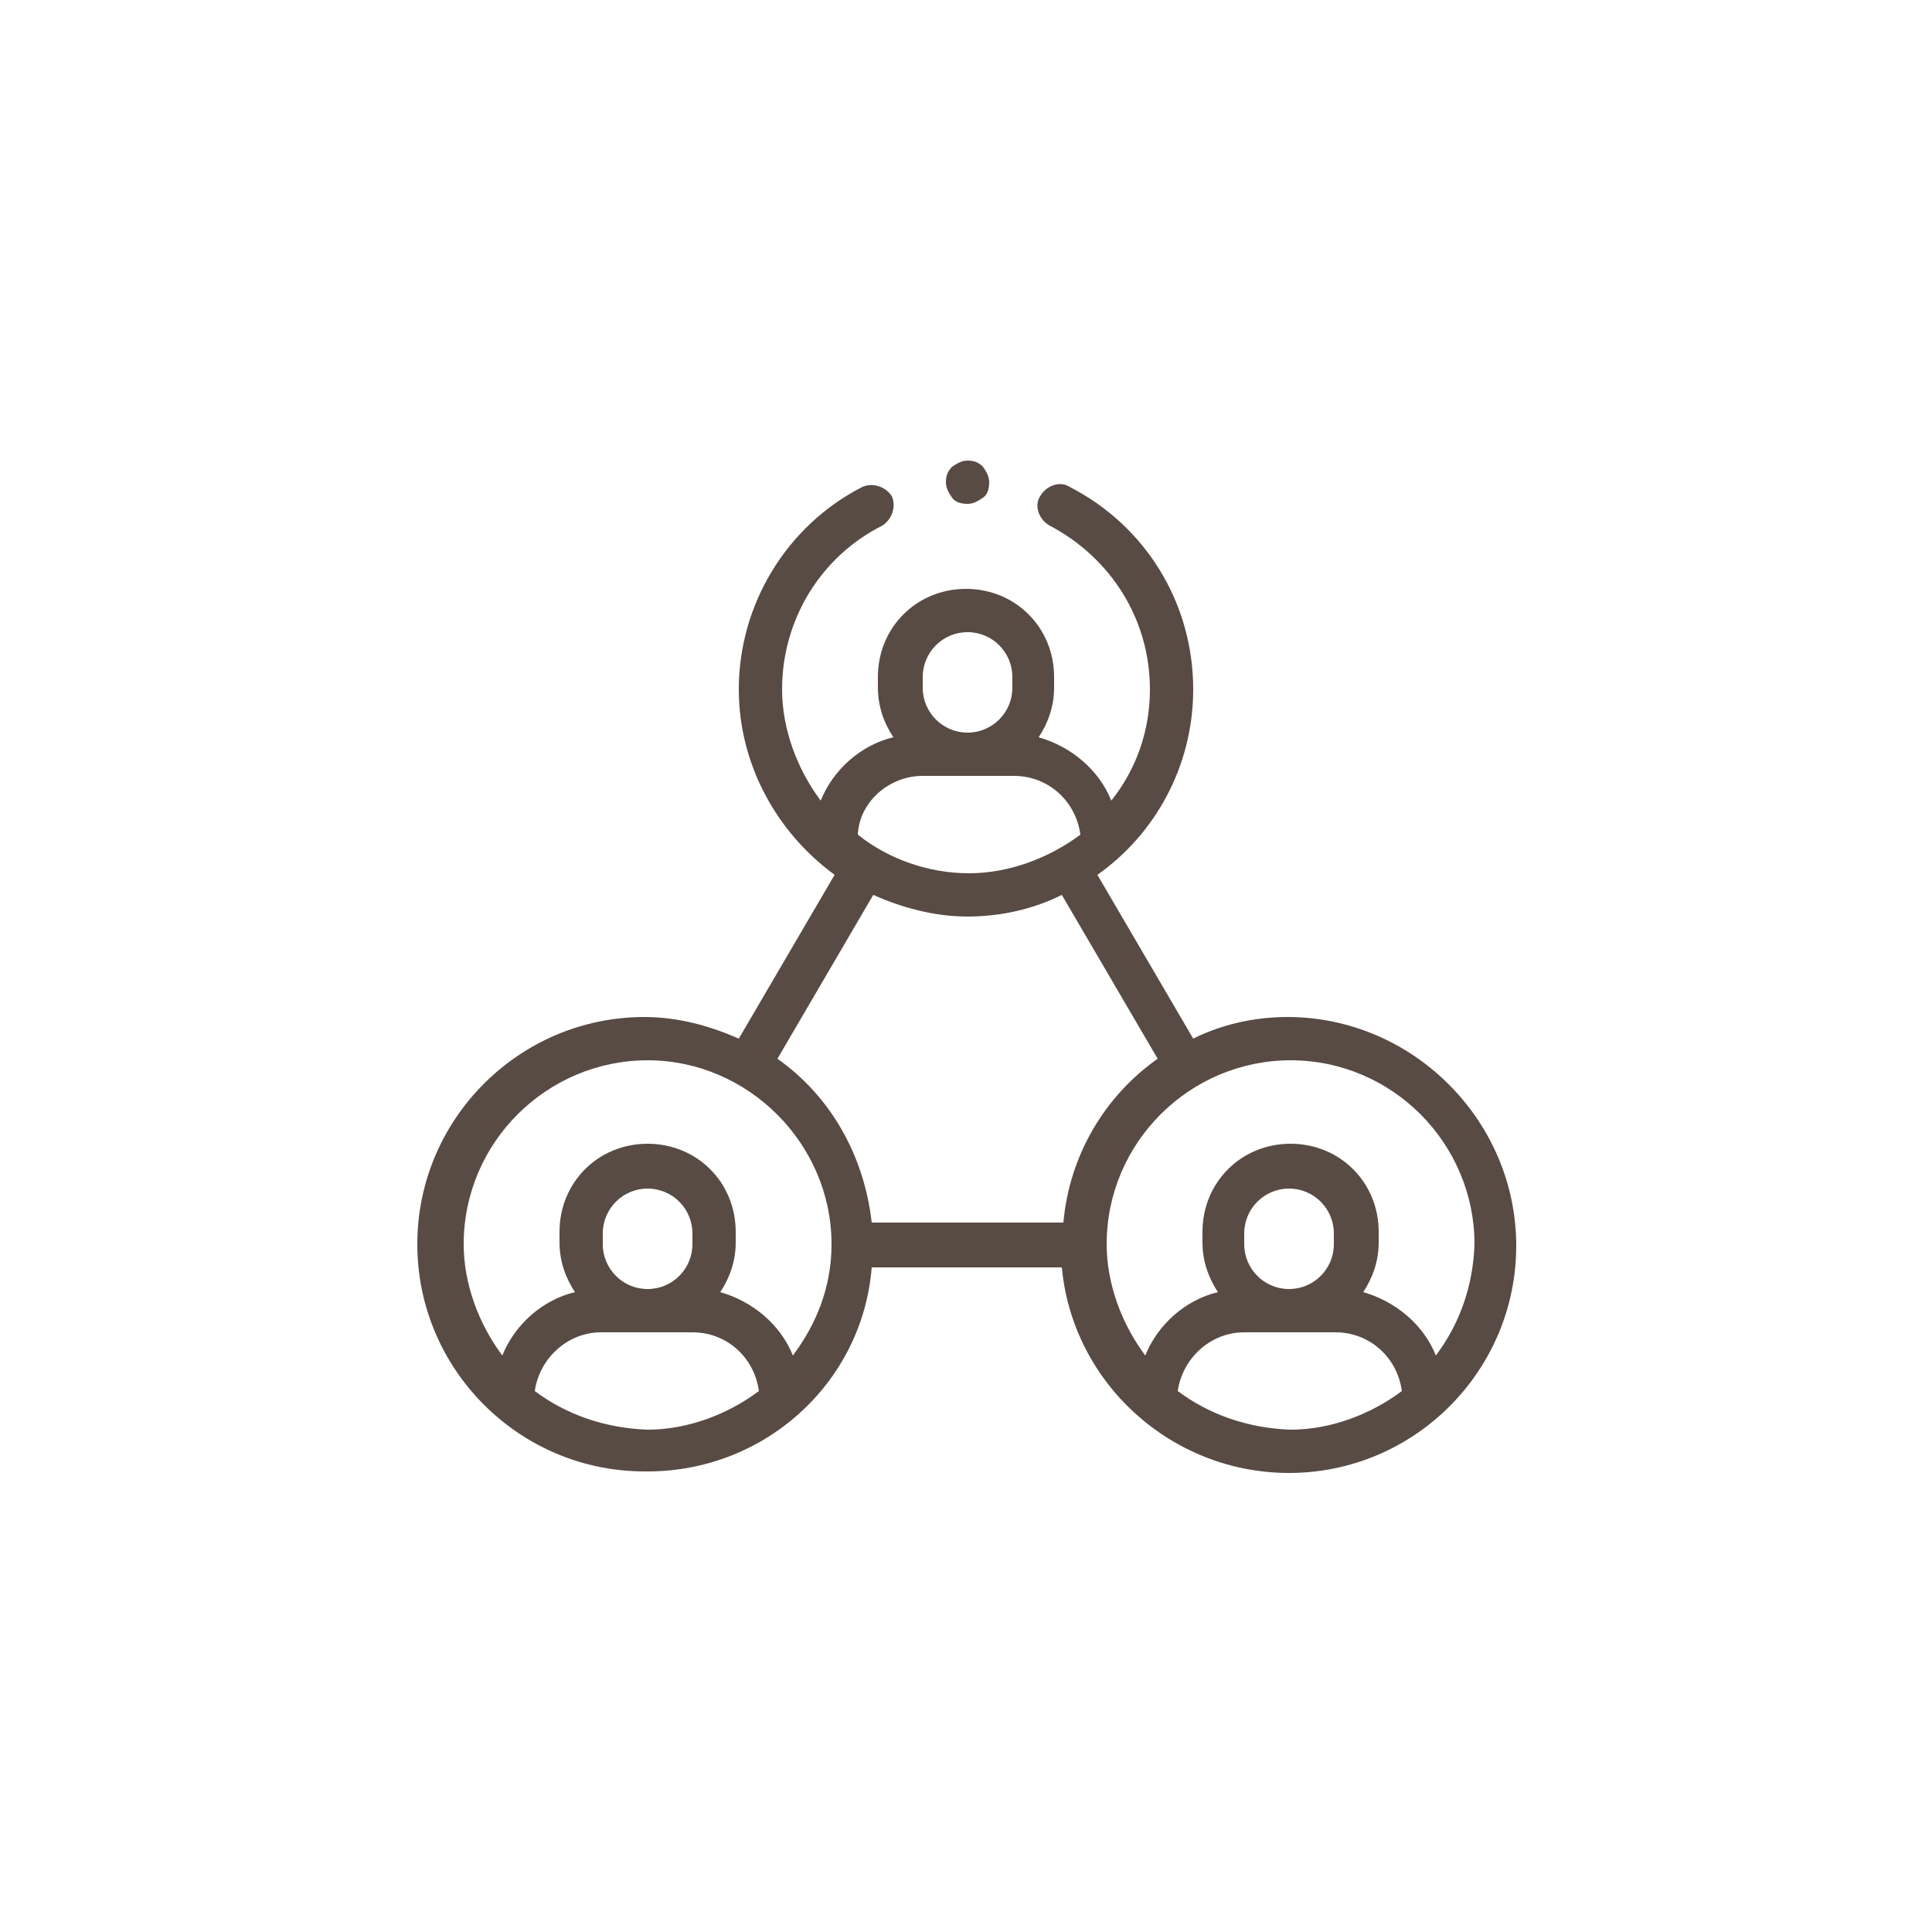 <?xml version="1.0" encoding="utf-8"?>
<!-- Generator: Adobe Illustrator 26.3.1, SVG Export Plug-In . SVG Version: 6.00 Build 0)  -->
<svg version="1.1" id="Layer_1" xmlns="http://www.w3.org/2000/svg" xmlns:xlink="http://www.w3.org/1999/xlink" x="0px" y="0px"
	 viewBox="0 0 125 125" style="enable-background:new 0 0 125 125;" xml:space="preserve">
<style type="text/css">
	.st0{fill:#584B44;}
</style>
<g id="XMLID_2418_">
	<g id="XMLID_42_">
		<path id="XMLID_75_" class="st0" d="M83.3,65.8c-2.2,0-4.3,0.5-6.1,1.4l-6.2-10.6c3.7-2.6,6.2-7,6.2-12c0-5.6-3.1-10.6-8-13.1
			c-0.6-0.4-1.5-0.1-1.9,0.6c-0.4,0.6-0.1,1.5,0.6,1.9c4,2.1,6.5,6.1,6.5,10.6c0,2.7-0.9,5.2-2.5,7.2c-0.8-2-2.6-3.5-4.7-4.1
			c0.6-0.9,1-2,1-3.2v-0.7c0-3.2-2.5-5.7-5.7-5.7c-3.2,0-5.7,2.5-5.7,5.7v0.7c0,1.2,0.4,2.3,1,3.2c-2.1,0.5-3.9,2.1-4.7,4.1
			c-1.5-2-2.5-4.6-2.5-7.2c0-4.5,2.5-8.6,6.5-10.6c0.6-0.4,0.9-1.2,0.6-1.9c-0.4-0.6-1.2-0.9-1.9-0.6c-4.9,2.5-8,7.6-8,13.1
			c0,4.9,2.5,9.3,6.2,12l-6.2,10.6c-1.8-0.8-3.9-1.4-6.1-1.4c-8.1,0-14.7,6.6-14.7,14.7s6.6,14.7,14.7,14.7
			c7.7,0.1,14.1-5.7,14.7-13.2h12.3c0.7,7.5,7.1,13.3,14.7,13.3c8.1,0,14.7-6.6,14.7-14.7S91.4,65.8,83.3,65.8L83.3,65.8z
			 M59.7,43.8c0-1.6,1.3-2.9,2.9-2.9s2.9,1.3,2.9,2.9v0.7c0,1.6-1.3,2.9-2.9,2.9c-1.6,0-2.9-1.3-2.9-2.9
			C59.7,44.5,59.7,43.8,59.7,43.8z M59.7,50.2h5.9c2.2,0,4,1.6,4.3,3.8c-2,1.5-4.6,2.5-7.2,2.5c-2.6,0-5.2-0.9-7.2-2.5
			C55.6,51.9,57.5,50.2,59.7,50.2L59.7,50.2z M56.5,57.9c1.8,0.8,3.9,1.4,6.1,1.4c2.2,0,4.3-0.5,6.1-1.4l6.2,10.6
			c-3.4,2.4-5.7,6.2-6.1,10.6H56.4c-0.5-4.4-2.7-8.2-6.1-10.6L56.5,57.9z M34.6,90c0.3-2.1,2.1-3.8,4.3-3.8h5.9c2.2,0,4,1.6,4.3,3.8
			c-2,1.5-4.6,2.5-7.2,2.5C39.1,92.4,36.6,91.5,34.6,90z M44.8,80.5c0,1.6-1.3,2.9-2.9,2.9c-1.6,0-2.9-1.3-2.9-2.9v-0.7
			c0-1.6,1.3-2.9,2.9-2.9c1.6,0,2.9,1.3,2.9,2.9V80.5z M51.3,87.7c-0.8-2-2.6-3.5-4.7-4.1c0.6-0.9,1-2,1-3.2v-0.7
			c0-3.2-2.5-5.7-5.7-5.7s-5.7,2.5-5.7,5.7v0.7c0,1.2,0.4,2.3,1,3.2c-2.1,0.5-3.9,2.1-4.7,4.1c-1.5-2-2.5-4.6-2.5-7.2
			c0-6.6,5.4-11.9,11.9-11.9S53.8,74,53.8,80.5C53.8,83.3,52.8,85.7,51.3,87.7L51.3,87.7z M76.2,90c0.3-2.1,2.1-3.8,4.3-3.8h5.9
			c2.2,0,4,1.6,4.3,3.8c-2,1.5-4.6,2.5-7.2,2.5C80.7,92.4,78.2,91.5,76.2,90z M86.3,80.5c0,1.6-1.3,2.9-2.9,2.9
			c-1.6,0-2.9-1.3-2.9-2.9v-0.7c0-1.6,1.3-2.9,2.9-2.9s2.9,1.3,2.9,2.9V80.5z M92.9,87.7c-0.8-2-2.6-3.5-4.7-4.1c0.6-0.9,1-2,1-3.2
			v-0.7c0-3.2-2.5-5.7-5.7-5.7c-3.2,0-5.7,2.5-5.7,5.7v0.7c0,1.2,0.4,2.3,1,3.2c-2.1,0.5-3.9,2.1-4.7,4.1c-1.5-2-2.5-4.6-2.5-7.2
			c0-6.6,5.4-11.9,11.9-11.9c6.6,0,11.9,5.4,11.9,11.9C95.3,83.3,94.4,85.7,92.9,87.7L92.9,87.7z"/>
		<path id="XMLID_1069_" class="st0" d="M62.6,32.6c0.4,0,0.7-0.2,1-0.4s0.4-0.6,0.4-1s-0.2-0.7-0.4-1c-0.3-0.3-0.6-0.4-1-0.4
			c-0.4,0-0.7,0.2-1,0.4c-0.3,0.3-0.4,0.6-0.4,1s0.2,0.7,0.4,1S62.2,32.6,62.6,32.6z"/>
	</g>
</g>
</svg>
